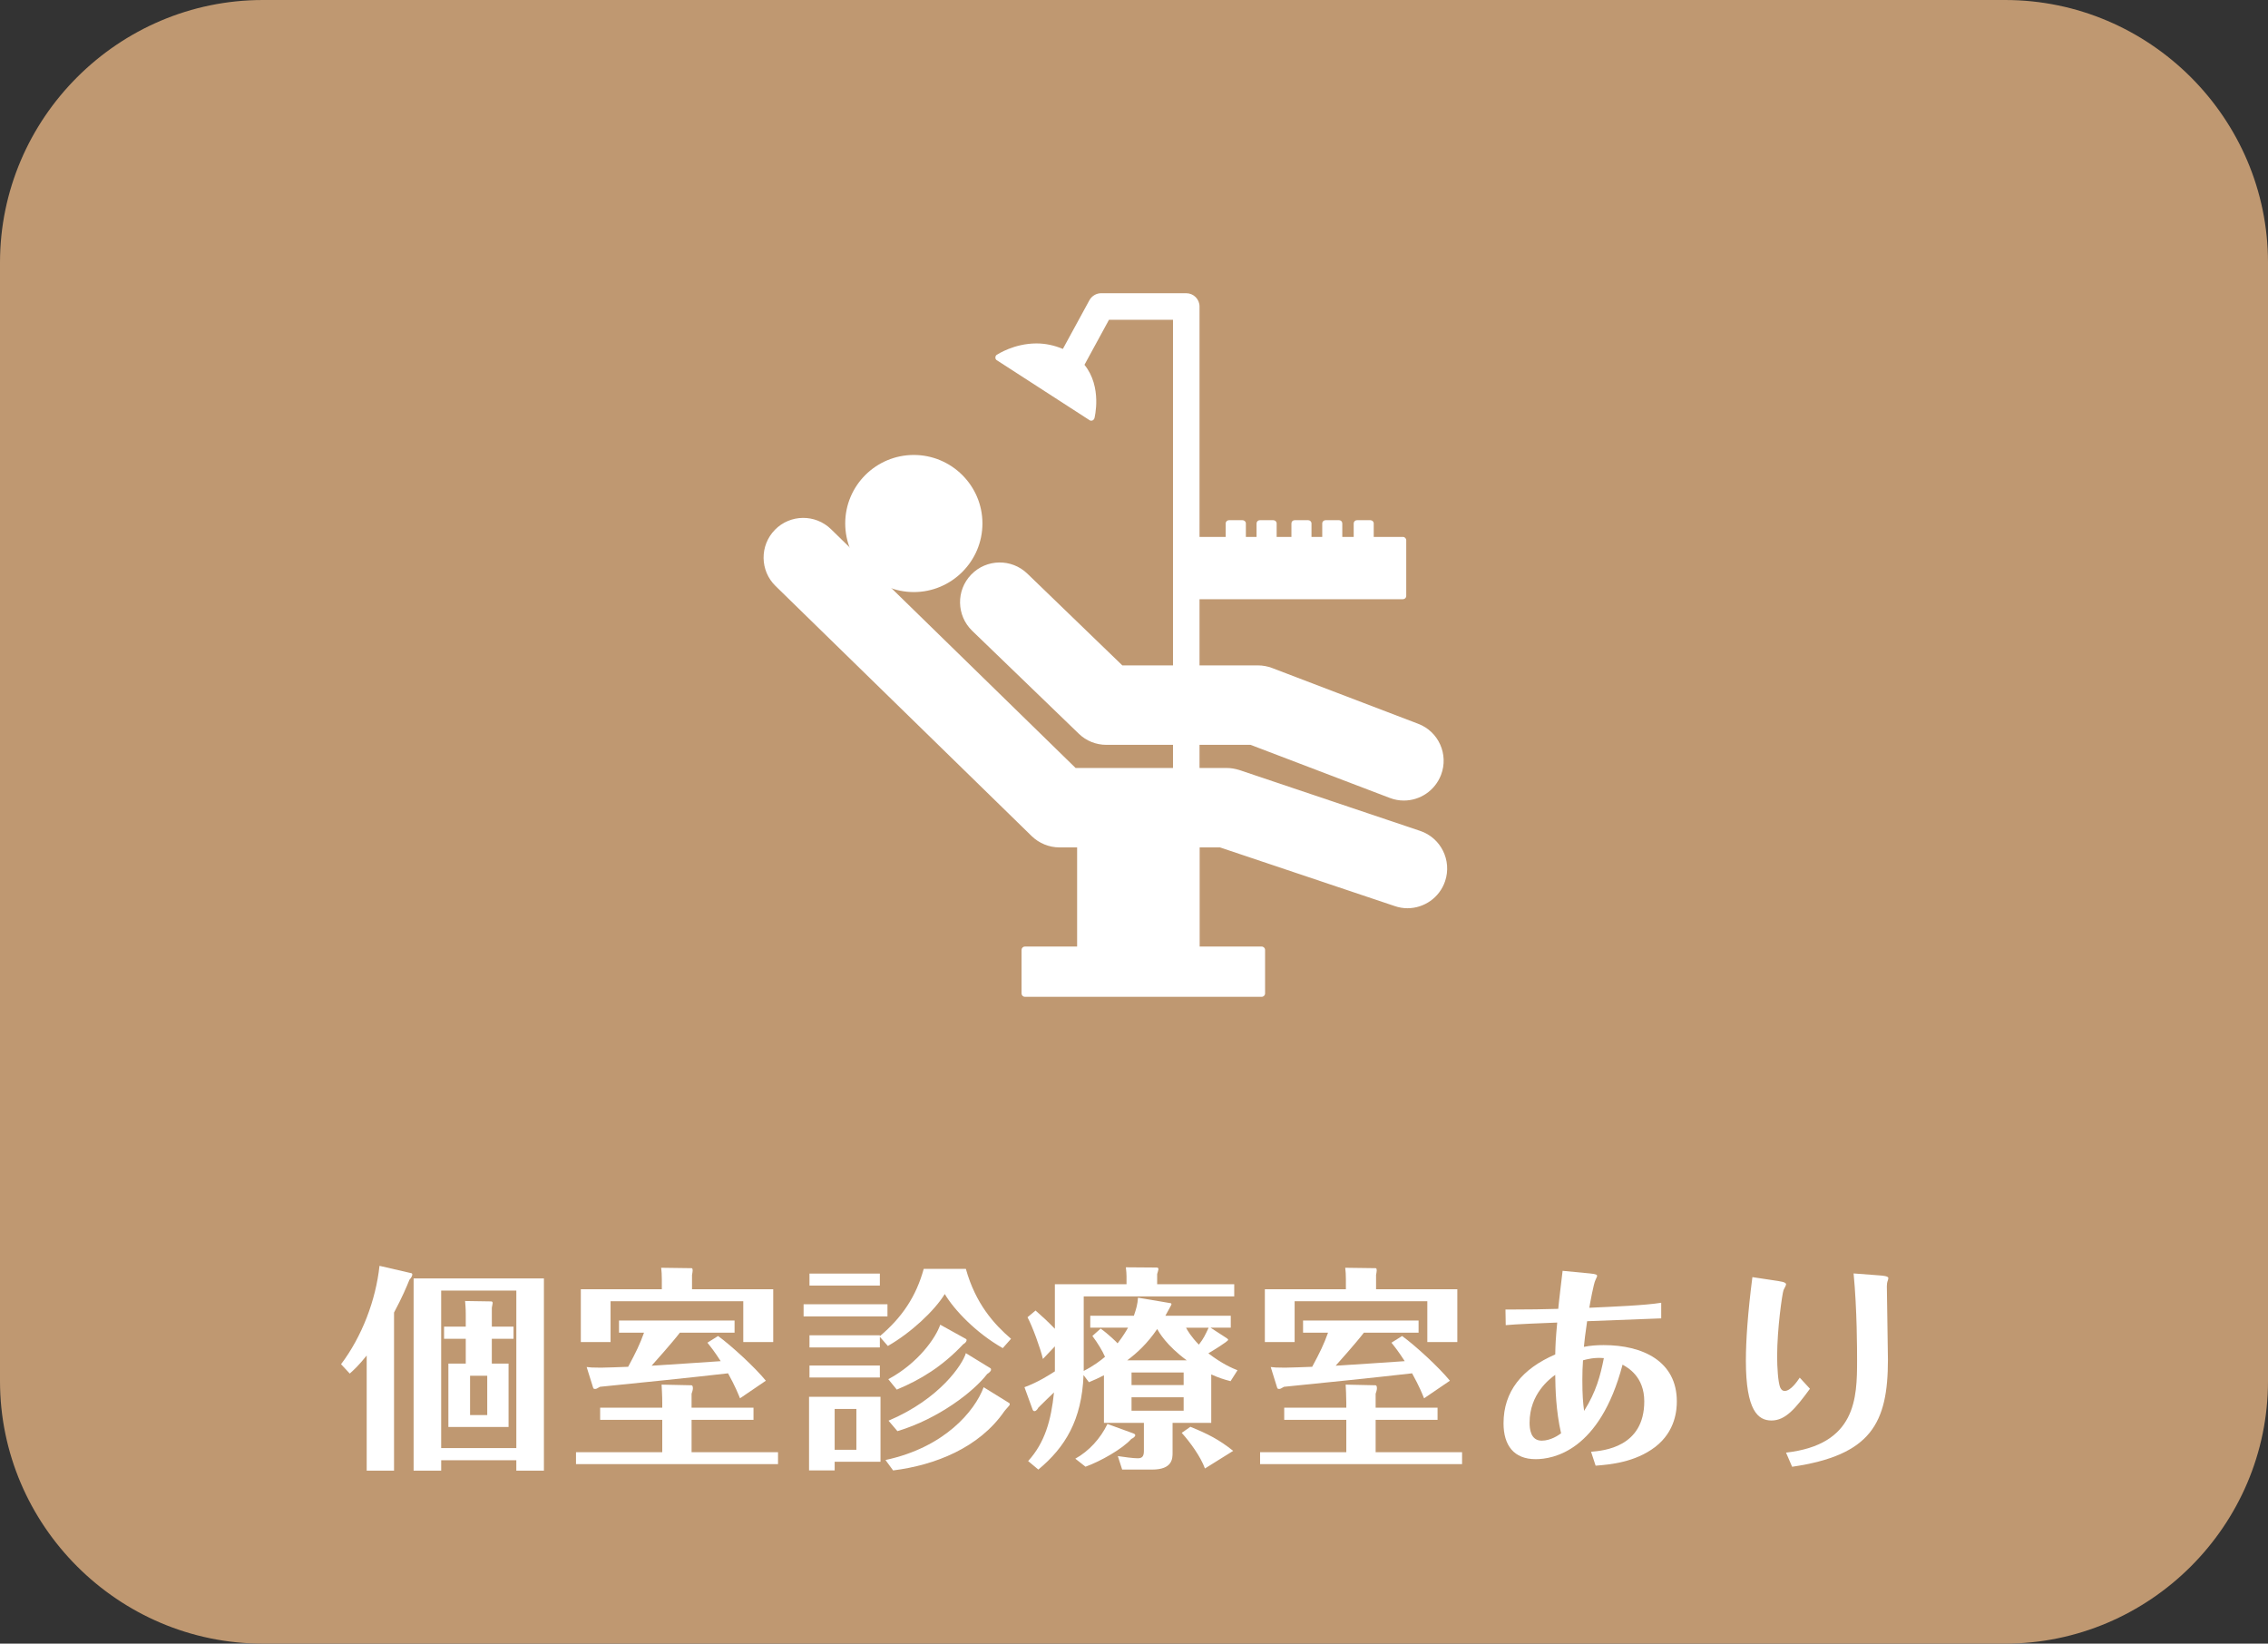 <?xml version="1.0" encoding="utf-8"?>
<!-- Generator: Adobe Illustrator 16.0.3, SVG Export Plug-In . SVG Version: 6.00 Build 0)  -->
<!DOCTYPE svg PUBLIC "-//W3C//DTD SVG 1.1//EN" "http://www.w3.org/Graphics/SVG/1.1/DTD/svg11.dtd">
<svg version="1.1" id="レイヤー_1" xmlns="http://www.w3.org/2000/svg" xmlns:xlink="http://www.w3.org/1999/xlink" x="0px"
	 y="0px" width="138px" height="100px" viewBox="0 0 138 100" enable-background="new 0 0 138 100" xml:space="preserve">
<rect x="0" y="0" width="138" height="100" fill="#333333" stroke="none"/>
<path fill="#BF9871" d="M138,84.024c0,8.788-7.197,15.976-15.997,15.976H15.996C7.197,100,0,92.813,0,84.024V15.975
	C0,7.189,7.197,0,15.996,0h106.006C130.802,0,138,7.189,138,15.975V84.024z"/>
<path fill="#FFFFFF" d="M23.977,89.475h-1.665v-7.004c-0.489,0.607-0.753,0.848-1.031,1.098L20.752,83
	c1.269-1.68,2.114-3.887,2.339-5.986l1.943,0.449c0.025,0,0.053,0.039,0.053,0.08c0,0.051-0.04,0.184-0.173,0.316
	c-0.171,0.422-0.435,1.057-0.938,1.996V89.475z M26.845,88.842v0.633h-1.678V77.779h7.928v11.695h-1.679v-0.633H26.845z
	 M31.417,78.52h-4.573v9.582h4.573V78.52z M31.246,80.713v0.742h-1.321v1.506h1.019v3.857h-3.662v-3.857h1.058v-1.506h-1.321v-0.742
	h1.321v-0.727c0-0.436-0.027-0.607-0.041-0.832l1.587,0.025c0.04,0,0.092,0.027,0.092,0.094c0,0.039-0.014,0.053-0.052,0.291v1.148
	H31.246z M28.602,86.092h1.045v-2.391h-1.045V86.092z"/>
<path fill="#FFFFFF" d="M40.296,85.338c0-0.449-0.026-0.766-0.04-1.096l1.811,0.039c0.065,0,0.093,0.066,0.093,0.186
	c0,0.105-0.053,0.25-0.08,0.33v0.846h3.768v0.74H42.08v1.969h5.26v0.727H35.048v-0.727h5.248v-1.969h-3.779v-0.74h3.779V85.338z
	 M47.048,78.441v3.211h-1.822v-2.484h-8.075v2.484h-1.81v-3.211h4.929v-0.596c0-0.318-0.014-0.475-0.04-0.713l1.85,0.025
	c0.066,0,0.066,0.105,0.066,0.145c0,0.068-0.025,0.186-0.039,0.266v0.873H47.048z M43.693,81.283c0.845,0.619,2.234,1.9,2.907,2.721
	l-1.573,1.07c-0.132-0.316-0.265-0.674-0.727-1.52c-2.551,0.291-5.167,0.555-7.797,0.82c-0.118,0.066-0.211,0.131-0.277,0.131
	s-0.119-0.012-0.132-0.064l-0.398-1.27c0.239,0.025,0.318,0.039,0.874,0.039c0.357,0,1.176-0.039,1.651-0.053
	c0.476-0.885,0.715-1.375,0.965-2.074h-1.521v-0.74h7.031v0.74h-3.33c-0.463,0.607-1.599,1.877-1.719,2.008
	c0.332-0.014,3.649-0.238,4.204-0.277c-0.357-0.555-0.583-0.846-0.808-1.123L43.693,81.283z"/>
<path fill="#FFFFFF" d="M53.999,80.092h-5.103v-0.74h5.103V80.092z M53.576,84.982v3.951h-2.79v0.529h-1.558v-4.48H53.576z
	 M58.769,77.199c0.594,2.127,1.718,3.369,2.749,4.254l-0.503,0.568c-1.652-0.938-2.974-2.352-3.529-3.291
	c-0.632,1.031-2.073,2.367-3.463,3.16l-0.487-0.557v0.648h-4.282v-0.74h4.282v0.053c1.361-1.15,2.207-2.418,2.67-4.096H58.769z
	 M53.536,78.215h-4.282v-0.727h4.282V78.215z M53.536,83.807h-4.282v-0.729h4.282V83.807z M50.786,88.207h1.322v-2.484h-1.322
	V88.207z M53.879,88.828c3.595-0.768,5.432-2.975,5.973-4.428l1.56,0.965c0.026,0.014,0.026,0.066,0.026,0.105
	c0,0.027-0.29,0.332-0.33,0.396c-1.533,2.221-4.216,3.277-6.766,3.596L53.879,88.828z M58.782,81.467
	c0.066,0.039,0.04,0.199-0.172,0.316c-1.269,1.35-2.59,2.156-4.044,2.762l-0.516-0.633c1.824-0.979,2.895-2.525,3.16-3.316
	L58.782,81.467z M54.064,86.436c3.146-1.334,4.52-3.449,4.705-4.109l1.507,0.924c0.024,0.014,0.024,0.08,0.024,0.094
	c0,0.078-0.143,0.197-0.236,0.252c-0.807,1.057-2.946,2.721-5.458,3.475L54.064,86.436z"/>
<path fill="#FFFFFF" d="M74.876,84.031c-0.423-0.107-0.74-0.213-1.176-0.41v2.947h-2.353v1.824c0,0.355-0.014,1.018-1.242,1.018
	h-1.825l-0.264-0.82c0.344,0.053,0.938,0.133,1.204,0.133c0.226,0,0.382-0.066,0.382-0.436v-1.719h-2.431v-2.895
	c-0.331,0.172-0.567,0.277-0.914,0.422L65.93,83.66c-0.106,2.736-1.112,4.389-2.75,5.75l-0.621-0.518
	c1.019-1.121,1.401-2.482,1.573-4.176c-0.158,0.146-0.768,0.742-0.952,0.926c-0.04,0.08-0.132,0.213-0.237,0.213
	c-0.08,0-0.105-0.068-0.145-0.186l-0.463-1.27c0.858-0.316,1.519-0.754,1.851-0.965v-1.52l-0.728,0.766
	c-0.146-0.635-0.649-2.008-0.938-2.537l0.489-0.41c0.408,0.357,0.712,0.635,1.176,1.111v-2.709h4.36v-0.488
	c0-0.107-0.014-0.357-0.04-0.543l1.837,0.014c0.078,0,0.146,0,0.146,0.105c0,0.039-0.068,0.25-0.079,0.291v0.621h4.69v0.74h-9.158
	v4.533c0.621-0.318,0.991-0.607,1.295-0.859c-0.146-0.344-0.449-0.846-0.768-1.268l0.503-0.449c0.476,0.342,0.992,0.844,1.03,0.898
	c0.357-0.463,0.529-0.768,0.635-0.953h-2.297v-0.727h2.654c0.146-0.424,0.226-0.701,0.25-1.098l1.971,0.332
	c0.038,0,0.066,0.025,0.066,0.078c0,0.025-0.344,0.635-0.371,0.688h3.979v0.727h-1.23l0.979,0.635
	c0.054,0.039,0.092,0.066,0.092,0.105c0,0.092-0.979,0.688-1.204,0.82c0.82,0.633,1.47,0.912,1.773,1.031L74.876,84.031z
	 M68.943,87.203c0.066,0.025,0.133,0.053,0.133,0.119c0,0.078-0.12,0.172-0.239,0.225c-0.542,0.607-1.876,1.361-2.788,1.689
	l-0.62-0.488c0.83-0.461,1.532-1.229,1.956-2.113L68.943,87.203z M72.207,82.762c-1.242-0.912-1.691-1.717-1.796-1.902
	c-0.582,0.859-1.218,1.453-1.824,1.902H72.207z M72.021,83.502H68.85v0.766h3.171V83.502z M68.85,85.828h3.171V85.01H68.85V85.828z
	 M72.431,86.807c1.071,0.436,1.745,0.779,2.604,1.465l-1.718,1.072c-0.265-0.727-0.912-1.613-1.413-2.168L72.431,86.807z
	 M72.167,80.779c0.093,0.172,0.291,0.529,0.78,1.031c0.302-0.396,0.369-0.555,0.594-1.031H72.167z"/>
<path fill="#FFFFFF" d="M81.917,85.338c0-0.449-0.024-0.766-0.038-1.096l1.81,0.039c0.066,0,0.092,0.066,0.092,0.186
	c0,0.105-0.052,0.25-0.078,0.33v0.846h3.767v0.74h-3.767v1.969h5.259v0.727h-12.29v-0.727h5.246v-1.969h-3.778v-0.74h3.778V85.338z
	 M88.673,78.441v3.211h-1.825v-2.484h-8.074v2.484h-1.812v-3.211h4.931v-0.596c0-0.318-0.014-0.475-0.041-0.713l1.851,0.025
	c0.066,0,0.066,0.105,0.066,0.145c0,0.068-0.026,0.186-0.04,0.266v0.873H88.673z M85.314,81.283c0.847,0.619,2.234,1.9,2.908,2.721
	l-1.572,1.07c-0.132-0.316-0.264-0.674-0.729-1.52c-2.55,0.291-5.166,0.555-7.796,0.82c-0.12,0.066-0.212,0.131-0.278,0.131
	c-0.065,0-0.117-0.012-0.132-0.064l-0.396-1.27c0.236,0.025,0.316,0.039,0.871,0.039c0.357,0,1.177-0.039,1.652-0.053
	c0.477-0.885,0.714-1.375,0.964-2.074h-1.519v-0.74h7.029v0.74h-3.33c-0.461,0.607-1.598,1.877-1.716,2.008
	c0.329-0.014,3.646-0.238,4.202-0.277c-0.357-0.555-0.583-0.846-0.807-1.123L85.314,81.283z"/>
<path fill="#FFFFFF" d="M101.078,80.211c-0.978,0.039-2.813,0.105-4.507,0.172c-0.118,0.779-0.157,1.178-0.197,1.561
	c0.409-0.08,0.78-0.107,1.203-0.107c2.378,0,4.452,0.979,4.452,3.424c0,0.488-0.064,1.811-1.318,2.775
	c-1.231,0.938-2.752,1.07-3.623,1.137l-0.277-0.846c0.767-0.066,3.237-0.279,3.237-3.066c0-1.506-0.992-2.049-1.321-2.234
	c-1.389,5.287-4.256,5.75-5.287,5.75c-1.32,0-1.955-0.832-1.955-2.182c0-1.941,1.124-3.316,3.146-4.189
	c0.013-0.621,0.026-0.924,0.12-1.941c-0.701,0.025-2.658,0.105-3.133,0.158l-0.015-0.951H92c1.084,0,1.863-0.014,2.814-0.041
	c0.025-0.33,0.225-1.955,0.265-2.313l1.666,0.16c0.382,0.037,0.434,0.078,0.434,0.158c0,0.039-0.104,0.236-0.104,0.25
	c-0.105,0.199-0.317,1.361-0.371,1.68c1.454-0.066,3.411-0.146,4.375-0.305V80.211z M93.07,86.555c0,0.33,0.039,1.096,0.739,1.096
	c0.542,0,1.019-0.328,1.177-0.447c-0.316-1.389-0.344-2.697-0.356-3.557C94.285,83.898,93.07,84.811,93.07,86.555 M96.321,82.762
	c-0.027,0.436-0.04,0.688-0.04,1.178c0,0.977,0.04,1.387,0.106,1.902c0.739-1.176,0.992-2.154,1.202-3.213
	C96.995,82.576,96.571,82.697,96.321,82.762"/>
<path fill="#FFFFFF" d="M108.199,77.938c0.449,0.066,0.476,0.146,0.476,0.211c0,0.066-0.145,0.305-0.158,0.357
	c-0.079,0.238-0.384,2.354-0.384,4.006c0,0.674,0.055,1.586,0.186,1.902c0.079,0.172,0.172,0.211,0.278,0.211
	c0.355,0,0.753-0.568,0.911-0.807l0.621,0.674c-0.871,1.189-1.48,1.932-2.339,1.932c-0.819,0-1.559-0.596-1.559-3.635
	c0-1.229,0.118-2.934,0.396-5.088L108.199,77.938z M108.674,88.379c4.27-0.488,4.323-3.318,4.323-5.617c0-0.58,0-3.092-0.212-5.285
	l1.572,0.119c0.171,0.012,0.541,0.039,0.541,0.158c0,0.053-0.014,0.078-0.024,0.131c-0.054,0.133-0.066,0.252-0.066,0.371
	c0,0.635,0.066,3.754,0.066,4.467c0,3.871-1.031,5.814-5.829,6.516L108.674,88.379z"/>
<path fill="#FFFFFF" d="M66.289,25.56c0.029,0.022,0.071,0.036,0.104,0.036c0.03,0,0.047-0.008,0.077-0.013
	c0.058-0.027,0.1-0.074,0.123-0.138c0.006-0.029,0.489-1.894-0.607-3.25l1.492-2.739h3.895V57.59c0,0.445,0.363,0.803,0.809,0.803
	c0.442,0,0.805-0.357,0.805-0.803V36.456h12.375c0.113,0,0.203-0.086,0.203-0.196v-3.392c0-0.108-0.09-0.202-0.203-0.202h-1.775
	v-0.82c0-0.111-0.092-0.197-0.203-0.197h-0.818c-0.109,0-0.198,0.085-0.198,0.197v0.82h-0.694v-0.82
	c0-0.111-0.085-0.197-0.195-0.197h-0.825c-0.11,0-0.2,0.085-0.2,0.197v0.82h-0.654v-0.82c0-0.111-0.092-0.197-0.202-0.197h-0.823
	c-0.113,0-0.196,0.085-0.196,0.197v0.82H77.68v-0.82c0-0.111-0.091-0.197-0.204-0.197h-0.821c-0.108,0-0.198,0.085-0.198,0.197v0.82
	h-0.65v-0.82c0-0.111-0.093-0.197-0.204-0.197h-0.82c-0.114,0-0.204,0.085-0.204,0.197v0.82h-1.592V18.645
	c0-0.444-0.362-0.805-0.805-0.805H67c-0.294,0-0.565,0.165-0.709,0.419l-1.619,2.97c-0.517-0.216-1.052-0.334-1.604-0.334
	c-1.371,0-2.373,0.668-2.419,0.692c-0.06,0.042-0.083,0.101-0.083,0.173c0,0.062,0.029,0.13,0.092,0.16L66.289,25.56z"/>
<path fill="#FFFFFF" d="M55.603,36.022c2.295,0,4.175-1.87,4.175-4.176c0-2.299-1.88-4.166-4.175-4.166
	c-2.303,0-4.174,1.867-4.174,4.166S53.3,36.022,55.603,36.022"/>
<path fill="#FFFFFF" d="M86.282,44.032l-8.881-3.391c-0.276-0.105-0.57-0.158-0.864-0.158H68.29l-5.78-5.583
	c-0.963-0.928-2.489-0.9-3.416,0.059c-0.929,0.959-0.899,2.49,0.059,3.418l6.488,6.262c0.447,0.436,1.049,0.678,1.676,0.678h8.775
	l8.469,3.229c0.287,0.111,0.574,0.16,0.86,0.16c0.974,0,1.888-0.593,2.261-1.561C88.159,45.898,87.531,44.5,86.282,44.032"/>
<path fill="#FFFFFF" d="M86.408,50.551l-11.012-3.706c-0.25-0.076-0.506-0.121-0.766-0.121h-9.184L50.563,32.195
	c-0.952-0.927-2.481-0.914-3.414,0.04c-0.931,0.957-0.914,2.484,0.038,3.416l15.59,15.22c0.45,0.436,1.059,0.686,1.688,0.686h1.074
	v6.033h-3.178c-0.115,0-0.203,0.092-0.203,0.203v2.65c0,0.111,0.088,0.203,0.203,0.203h14.412c0.113,0,0.203-0.092,0.203-0.203
	v-2.65c0-0.111-0.09-0.203-0.203-0.203h-3.787v-6.033h1.246l10.641,3.572c0.252,0.086,0.51,0.129,0.766,0.129
	c1.012,0,1.952-0.641,2.29-1.645C88.355,52.346,87.673,50.975,86.408,50.551"/>
</svg>
